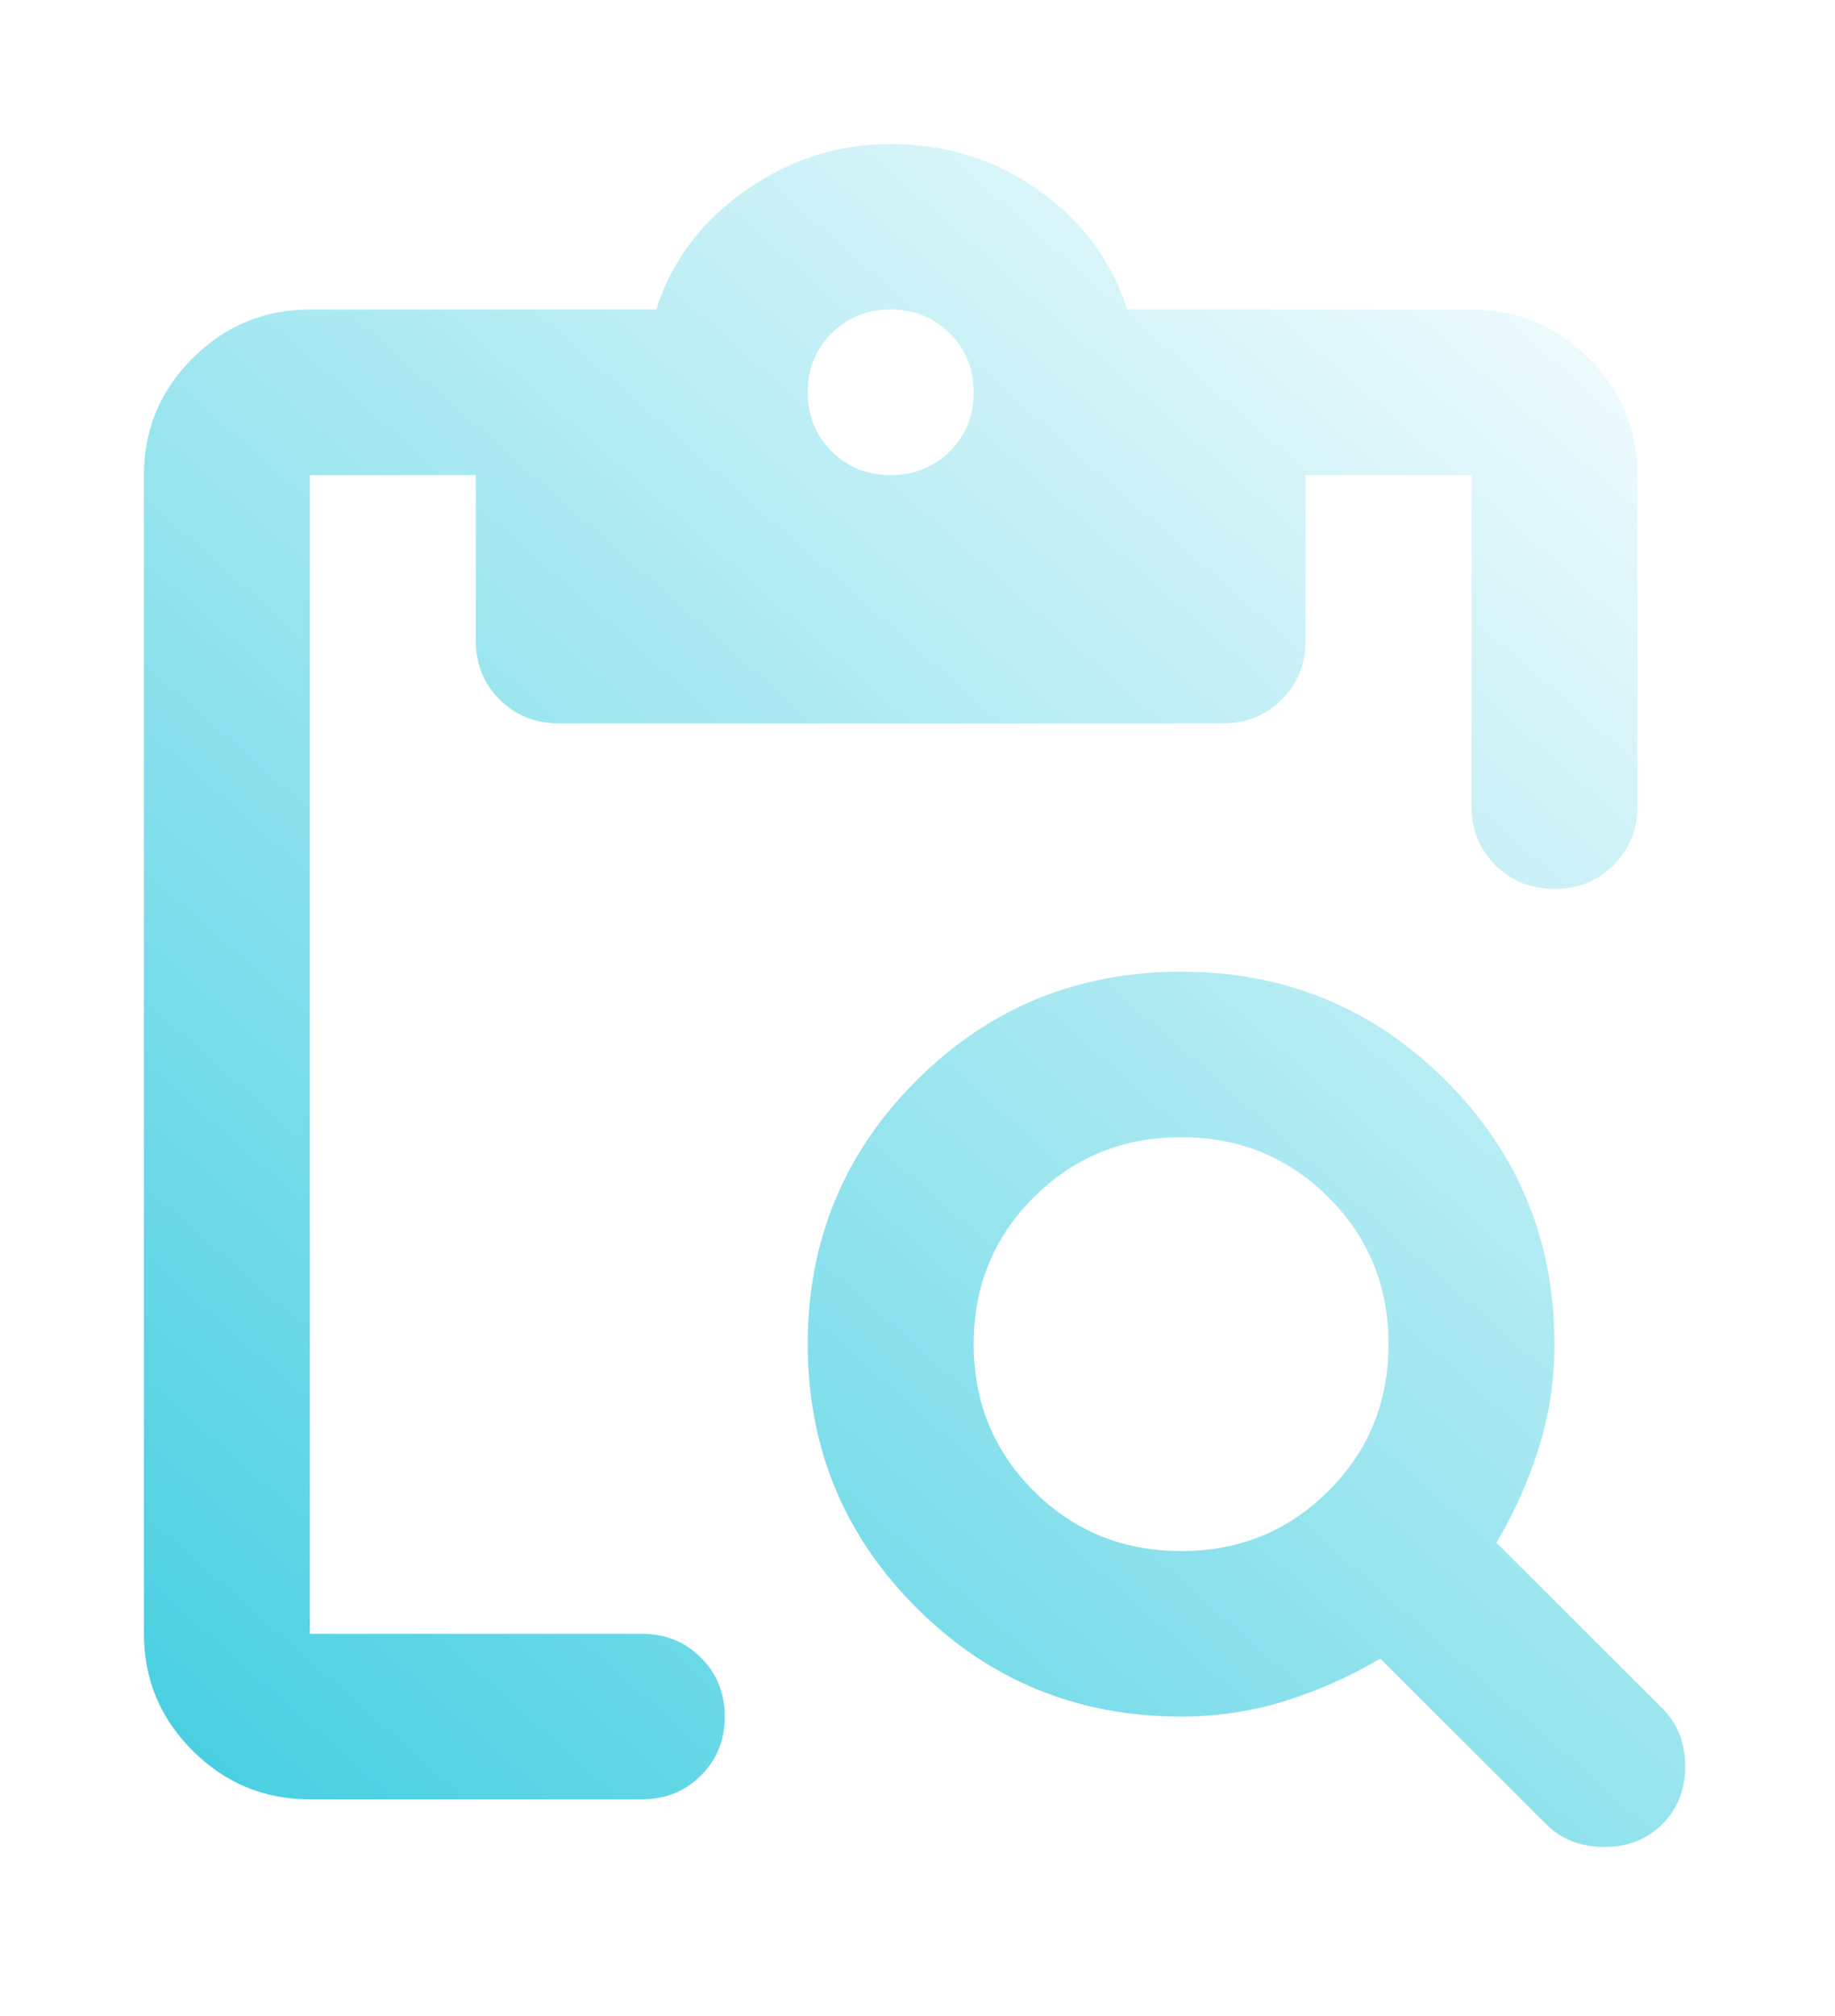 <svg preserveAspectRatio="none" width="100%" height="100%" overflow="visible" style="display: block;" viewBox="0 0 51 56" fill="none" xmlns="http://www.w3.org/2000/svg">
<g id="Vector" filter="url(#filter0_d_2001_6631)">
<path d="M8.612 45.98C7.344 45.98 6.258 45.53 5.355 44.63C4.452 43.729 4 42.647 4 41.382V9.196C4 7.932 4.452 6.849 5.355 5.949C6.258 5.048 7.344 4.598 8.612 4.598H18.24C18.663 3.257 19.489 2.155 20.719 1.293C21.949 0.431 23.294 0 24.755 0C26.292 0 27.666 0.431 28.877 1.293C30.087 2.155 30.904 3.257 31.327 4.598H40.897C42.166 4.598 43.251 5.048 44.155 5.949C45.058 6.849 45.509 7.932 45.509 9.196V18.392C45.509 19.044 45.288 19.59 44.846 20.03C44.404 20.471 43.857 20.691 43.203 20.691C42.55 20.691 42.002 20.471 41.56 20.03C41.118 19.59 40.897 19.044 40.897 18.392V9.196H36.285V13.794C36.285 14.445 36.064 14.992 35.622 15.432C35.18 15.873 34.632 16.093 33.979 16.093H15.53C14.877 16.093 14.329 15.873 13.887 15.432C13.445 14.992 13.224 14.445 13.224 13.794V9.196H8.612V41.382H17.837C18.49 41.382 19.038 41.603 19.48 42.043C19.922 42.484 20.143 43.03 20.143 43.681C20.143 44.333 19.922 44.879 19.48 45.319C19.038 45.76 18.49 45.98 17.837 45.98H8.612ZM24.755 9.196C25.408 9.196 25.956 8.976 26.398 8.535C26.84 8.094 27.061 7.548 27.061 6.897C27.061 6.246 26.84 5.7 26.398 5.259C25.956 4.818 25.408 4.598 24.755 4.598C24.101 4.598 23.554 4.818 23.112 5.259C22.67 5.7 22.449 6.246 22.449 6.897C22.449 7.548 22.67 8.094 23.112 8.535C23.554 8.976 24.101 9.196 24.755 9.196ZM32.826 43.681C29.943 43.681 27.493 42.676 25.475 40.664C23.458 38.652 22.449 36.21 22.449 33.336C22.449 30.462 23.458 28.019 25.475 26.008C27.493 23.996 29.943 22.99 32.826 22.99C35.709 22.99 38.159 23.996 40.177 26.008C42.194 28.019 43.203 30.462 43.203 33.336C43.203 34.332 43.059 35.29 42.771 36.21C42.483 37.129 42.089 38.011 41.589 38.853L46.201 43.452C46.624 43.873 46.835 44.409 46.835 45.061C46.835 45.712 46.624 46.249 46.201 46.67C45.779 47.092 45.24 47.302 44.587 47.302C43.934 47.302 43.395 47.092 42.973 46.67L38.361 42.072C37.515 42.57 36.631 42.963 35.709 43.25C34.786 43.538 33.825 43.681 32.826 43.681ZM32.826 39.083C34.44 39.083 35.805 38.528 36.919 37.417C38.034 36.305 38.591 34.945 38.591 33.336C38.591 31.727 38.034 30.366 36.919 29.255C35.805 28.144 34.44 27.588 32.826 27.588C31.212 27.588 29.847 28.144 28.733 29.255C27.618 30.366 27.061 31.727 27.061 33.336C27.061 34.945 27.618 36.305 28.733 37.417C29.847 38.528 31.212 39.083 32.826 39.083Z" fill="url(#paint0_linear_2001_6631)"/>
</g>
<defs>
<filter id="filter0_d_2001_6631" x="0" y="0" width="50.835" height="55.302" filterUnits="userSpaceOnUse" color-interpolation-filters="sRGB">
<feFlood flood-opacity="0" result="BackgroundImageFix"/>
<feColorMatrix in="SourceAlpha" type="matrix" values="0 0 0 0 0 0 0 0 0 0 0 0 0 0 0 0 0 0 127 0" result="hardAlpha"/>
<feOffset dy="4"/>
<feGaussianBlur stdDeviation="2"/>
<feComposite in2="hardAlpha" operator="out"/>
<feColorMatrix type="matrix" values="0 0 0 0 0 0 0 0 0 0 0 0 0 0 0 0 0 0 0.25 0"/>
<feBlend mode="normal" in2="BackgroundImageFix" result="effect1_dropShadow_2001_6631"/>
<feBlend mode="normal" in="SourceGraphic" in2="effect1_dropShadow_2001_6631" result="shape"/>
</filter>
<linearGradient id="paint0_linear_2001_6631" x1="46.835" y1="-4.50912e-06" x2="4.599" y2="47.831" gradientUnits="userSpaceOnUse">
<stop stop-color="white"/>
<stop offset="1" stop-color="#41CEE1"/>
</linearGradient>
</defs>
</svg>
